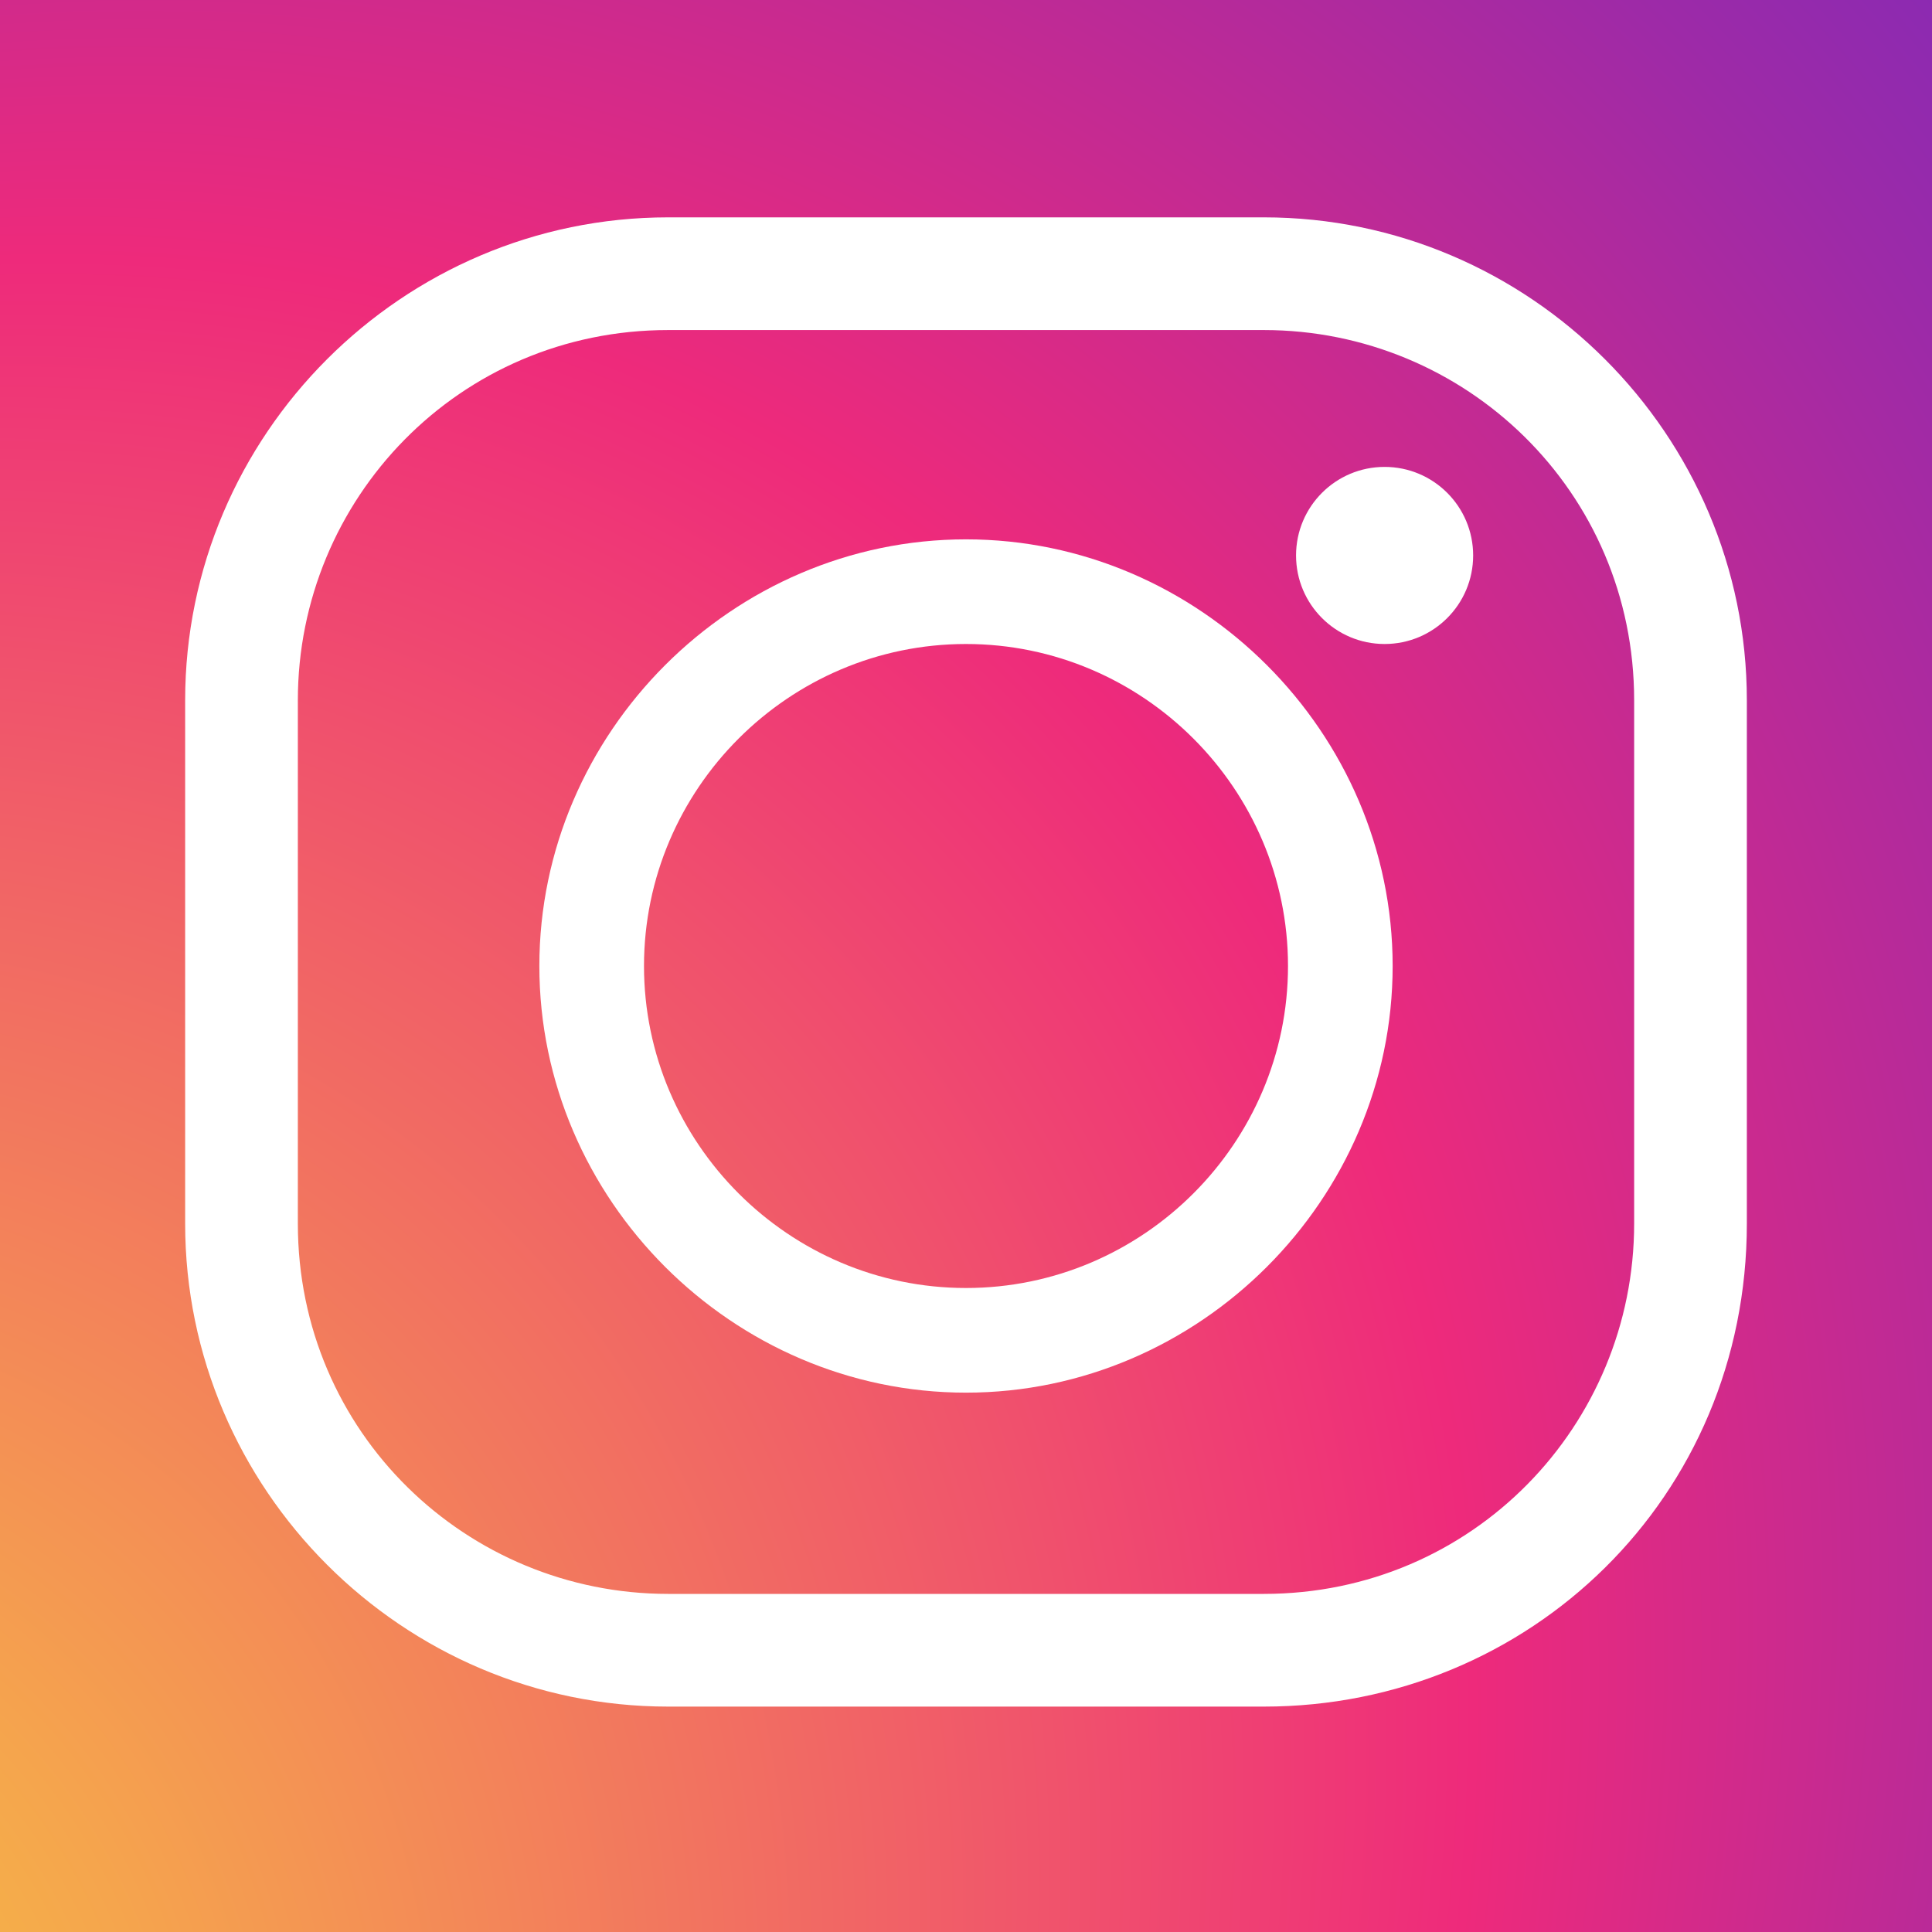 <?xml version="1.0" encoding="utf-8"?>
<!-- Generator: Adobe Illustrator 21.0.0, SVG Export Plug-In . SVG Version: 6.00 Build 0)  -->
<svg version="1.1" id="Capa_1" xmlns="http://www.w3.org/2000/svg" xmlns:xlink="http://www.w3.org/1999/xlink" x="0px" y="0px"
	 viewBox="0 0 24 24" style="enable-background:new 0 0 24 24;" xml:space="preserve">
<rect x="0" y="0" width="24" height="24" fill="#333333" stroke="none"/>
<style type="text/css">
	.st0{fill:#EF5048;}
	.st1{fill:#395398;}
	.st2{fill:#FFFFFF;}
	.st3{fill:url(#SVGID_1_);}
	.st4{fill:#FF6555;}
</style>
<g>
	<path class="st0" d="M118,33.6c0,2.8-2.2,5-5,5H93.7c-2.8,0-5-2.2-5-5V14.4c0-2.8,2.2-5,5-5H113c2.8,0,5,2.2,5,5V33.6z"/>
</g>
<g>
	<path class="st1" d="M26.8,55.2c0,2.2-1.8,4-4,4H7.5c-2.2,0-4-1.8-4-4V39.9c0-2.2,1.8-4,4-4h15.3c2.2,0,4,1.8,4,4V55.2z"/>
	<path class="st2" d="M19.5,59.2v-8.9h3l0.4-3.5h-3.4v-2.2c0-1,0.3-1.7,1.7-1.7l1.8,0v-3.1c-0.3,0-1.4-0.1-2.7-0.1
		c-2.7,0-4.5,1.6-4.5,4.6v2.6h-3v3.5h3v8.9H19.5L19.5,59.2z"/>
</g>
<radialGradient id="SVGID_1_" cx="3.121" cy="19.641" r="54.848" fx="-13.797" fy="17.184" gradientTransform="matrix(0.653 -0.757 0.615 0.531 -10.991 11.583)" gradientUnits="userSpaceOnUse">
	<stop  offset="0" style="stop-color:#F9ED32"/>
	<stop  offset="6.147723e-02" style="stop-color:#F8D939"/>
	<stop  offset="0.187" style="stop-color:#F5A54D"/>
	<stop  offset="0.365" style="stop-color:#F0536C"/>
	<stop  offset="0.449" style="stop-color:#EE2A7B"/>
	<stop  offset="0.599" style="stop-color:#9E2AA7"/>
	<stop  offset="0.742" style="stop-color:#5B2ACD"/>
	<stop  offset="0.86" style="stop-color:#2A2AE8"/>
	<stop  offset="0.95" style="stop-color:#0B2AF9"/>
	<stop  offset="1" style="stop-color:#002AFF"/>
</radialGradient>
<path class="st3" d="M25.5,20.9c0,2.5-2.1,4.6-4.6,4.6H3.1c-2.5,0-4.6-2.1-4.6-4.6V3.1c0-2.5,2.1-4.6,4.6-4.6h17.8
	c2.5,0,4.6,2.1,4.6,4.6V20.9z"/>
<g>
	<g>
		<path class="st2" d="M15.7,21.2H8.3c-3.3,0-6-2.7-6-6V8.7c0-3.3,2.7-6,6-6h7.4c3.3,0,6,2.7,6,6v6.5C21.7,18.6,19,21.2,15.7,21.2z
			 M8.3,4.1c-2.6,0-4.6,2.1-4.6,4.6v6.5c0,2.6,2.1,4.6,4.6,4.6h7.4c2.6,0,4.6-2.1,4.6-4.6V8.7c0-2.6-2.1-4.6-4.6-4.6H8.3z"/>
	</g>
	<g>
		<path class="st2" d="M12,17.3c-2.9,0-5.3-2.4-5.3-5.3c0-2.9,2.4-5.3,5.3-5.3c2.9,0,5.3,2.4,5.3,5.3C17.3,14.9,14.9,17.3,12,17.3z
			 M12,8c-2.2,0-4,1.8-4,4c0,2.2,1.8,4,4,4c2.2,0,4-1.8,4-4C16,9.8,14.2,8,12,8z"/>
	</g>
	<g>
		<circle class="st2" cx="17.2" cy="6.9" r="1.1"/>
	</g>
</g>
<circle class="st4" cx="65.9" cy="-8.4" r="39.2"/>
<g>
	<g>
		<path class="st0" d="M65.9-47.5v78.3c21.6,0,39.2-17.5,39.2-39.2S87.5-47.5,65.9-47.5z"/>
	</g>
</g>
<g>
	<path class="st2" d="M110.9,31.1c0.4,0,0.8-0.1,1.1-0.4l-5.2-5.2c-0.1,0.1-0.2,0.2-0.4,0.3c-0.4,0.3-0.7,0.5-0.9,0.7
		c-0.2,0.2-0.6,0.3-1,0.5c-0.4,0.2-0.8,0.2-1.1,0.2h0h0c-0.3,0-0.7-0.1-1.1-0.2c-0.4-0.2-0.7-0.3-1-0.5c-0.2-0.2-0.6-0.4-0.9-0.7
		c-0.1-0.1-0.2-0.2-0.4-0.3l-5.2,5.2c0.3,0.3,0.7,0.4,1.1,0.4H110.9z"/>
	<path class="st2" d="M95.5,22.2c-0.4-0.3-0.7-0.6-1-0.9v7.9l4.6-4.6C98.1,24,96.9,23.2,95.5,22.2z"/>
	<path class="st2" d="M111.3,22.2c-1.4,0.9-2.6,1.7-3.5,2.4l4.6,4.6v-7.9C112,21.7,111.7,22,111.3,22.2z"/>
	<path class="st2" d="M110.9,16.9h-15c-0.5,0-0.9,0.2-1.2,0.5c-0.3,0.4-0.4,0.8-0.4,1.3c0,0.4,0.2,0.9,0.6,1.4
		c0.4,0.5,0.8,0.9,1.2,1.2c0.2,0.2,0.9,0.6,2.1,1.5c0.6,0.4,1.2,0.8,1.6,1.1c0.4,0.3,0.7,0.5,1,0.7c0,0,0.1,0.1,0.2,0.1
		c0.1,0.1,0.2,0.1,0.3,0.2c0.2,0.2,0.4,0.3,0.5,0.4c0.1,0.1,0.3,0.2,0.5,0.3c0.2,0.1,0.4,0.2,0.6,0.3c0.2,0.1,0.4,0.1,0.5,0.1h0h0
		c0.2,0,0.3,0,0.5-0.1c0.2-0.1,0.4-0.2,0.6-0.3c0.2-0.1,0.4-0.2,0.5-0.3c0.1-0.1,0.3-0.2,0.5-0.4c0.1-0.1,0.2-0.1,0.3-0.2
		c0.1,0,0.1-0.1,0.2-0.1c0.2-0.2,0.6-0.4,1-0.7c0.8-0.6,2.1-1.5,3.7-2.6c0.5-0.3,0.9-0.8,1.2-1.3c0.3-0.5,0.5-1,0.5-1.5
		c0-0.4-0.2-0.8-0.5-1.2C111.7,17.1,111.3,16.9,110.9,16.9z"/>
</g>
</svg>
